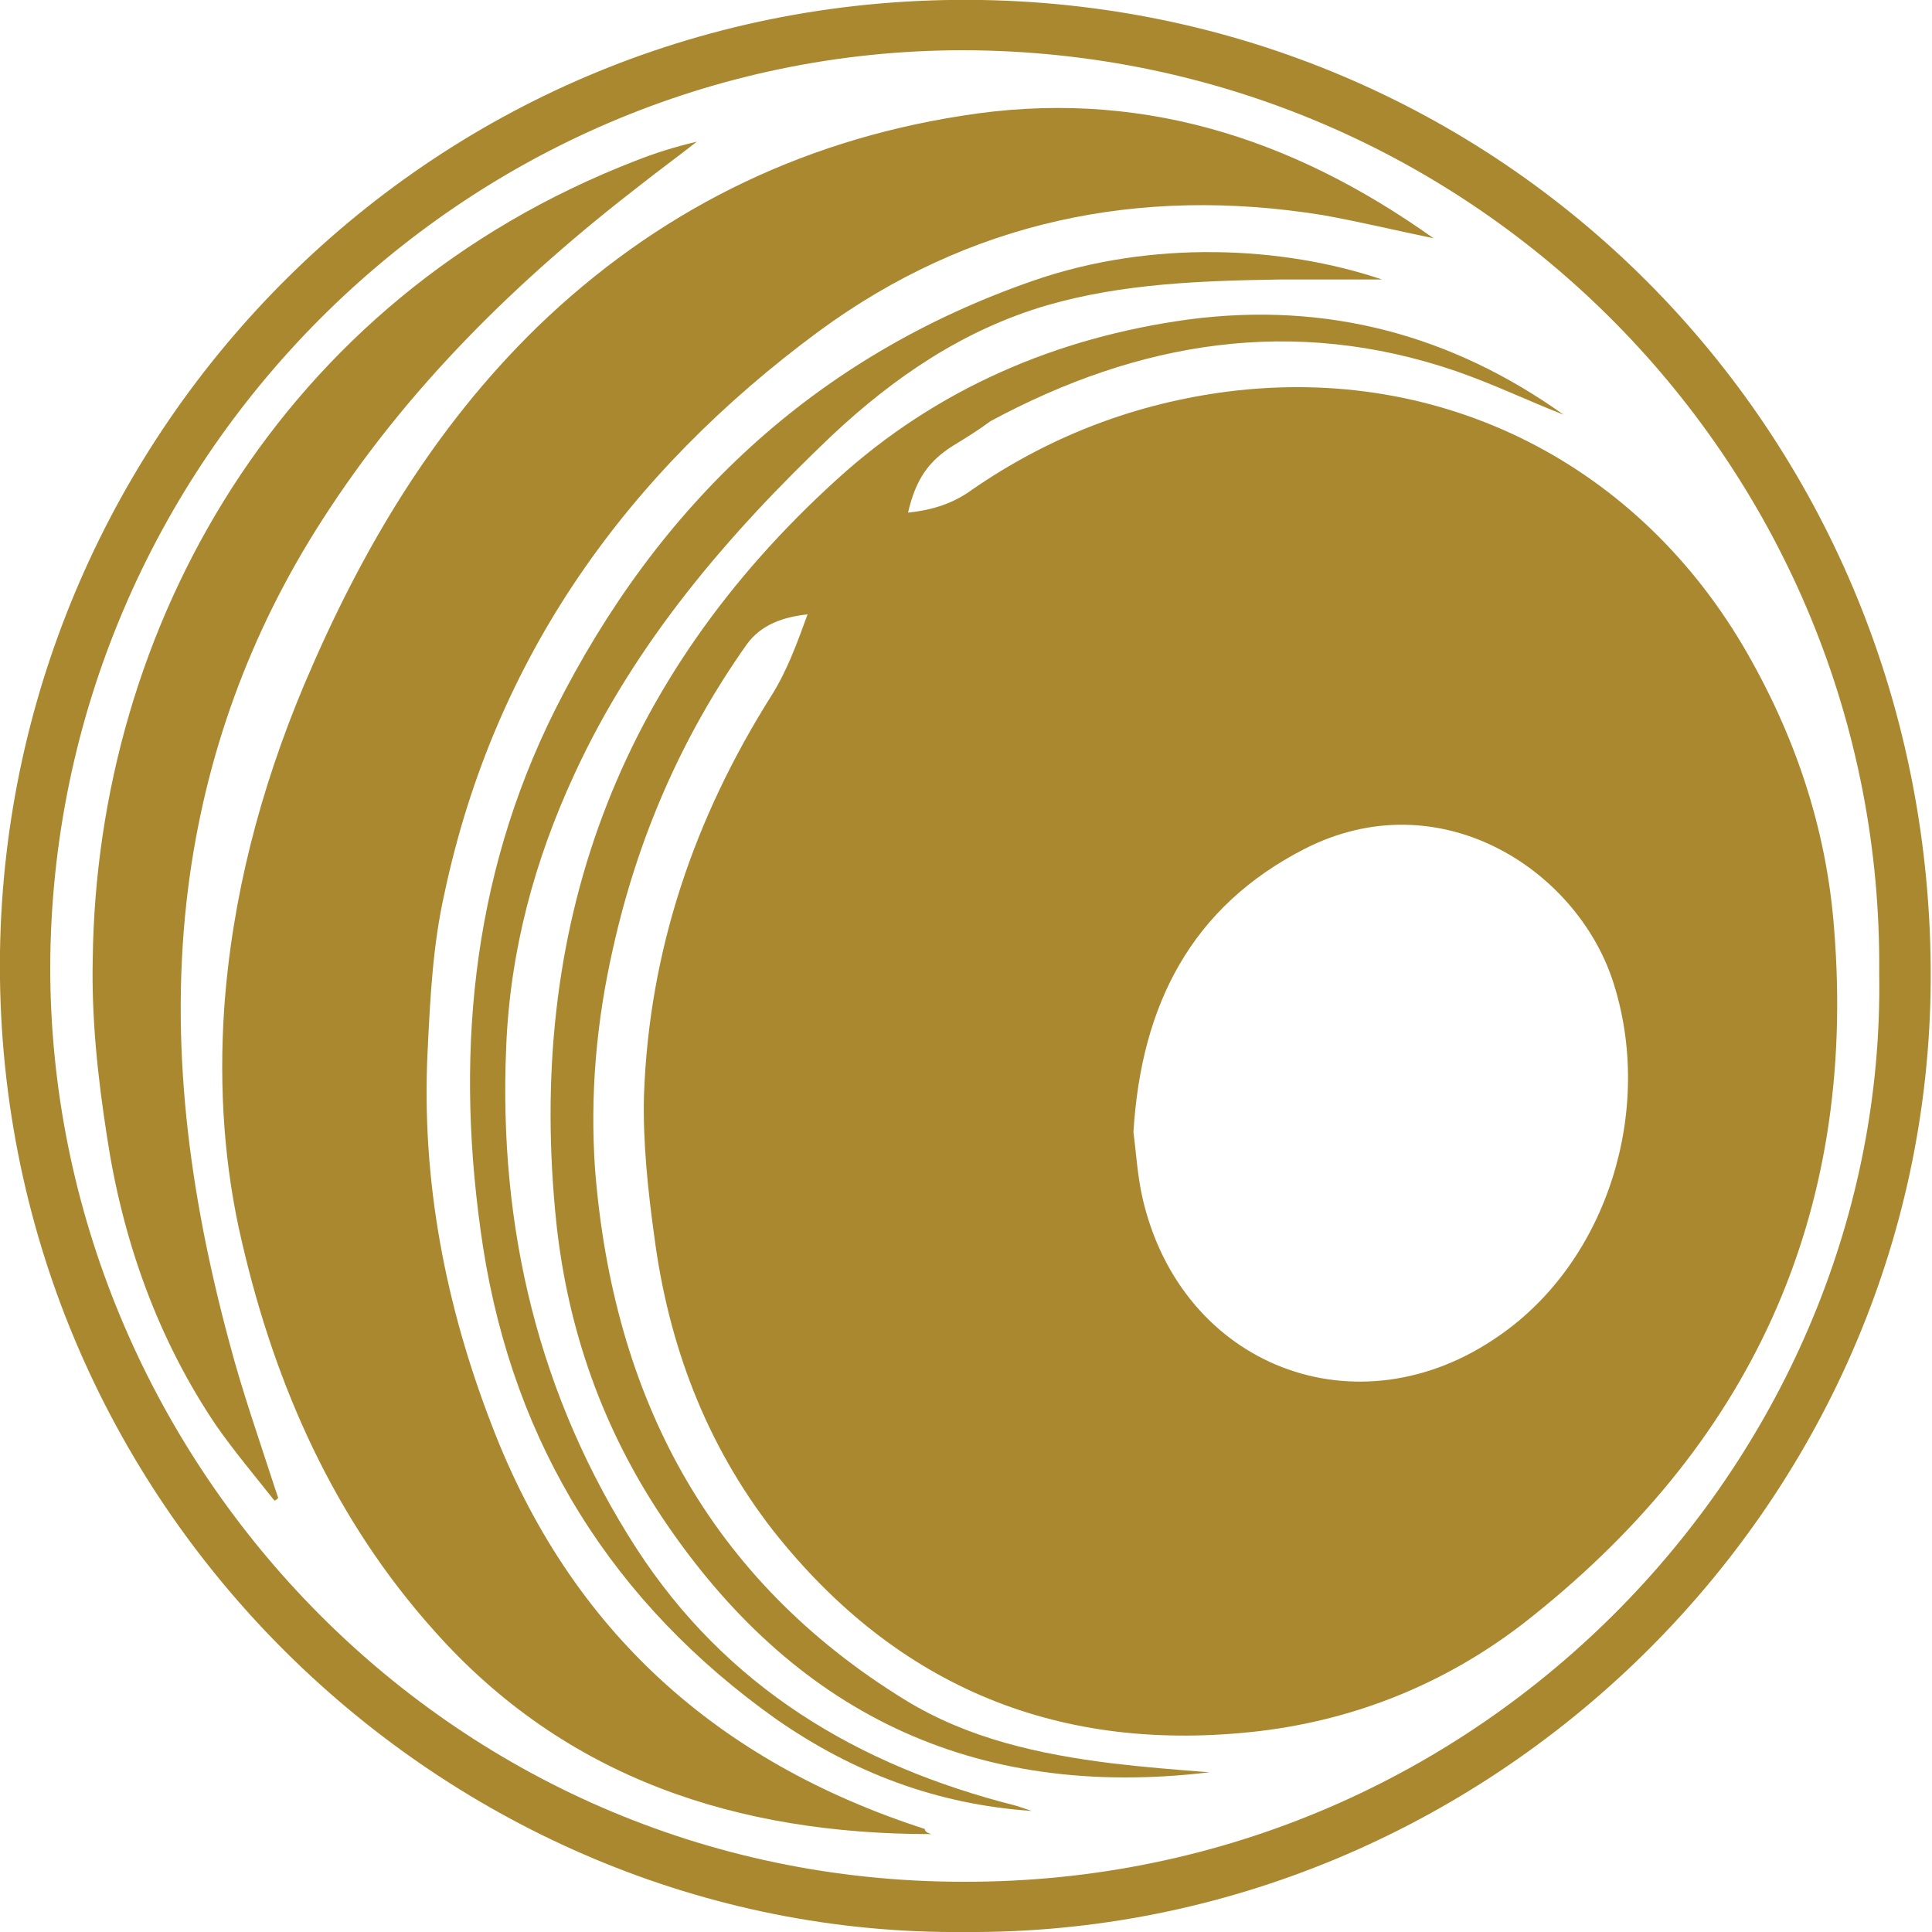 <svg xmlns="http://www.w3.org/2000/svg" xml:space="preserve" style="enable-background:new 0 0 150 150" viewBox="0 0 150 150"><style>.st0{display:none}.st2{display:inline}.st3,.st4,.st5{fill:#a9882f}.st4{display:inline}.st5{fill-rule:evenodd;clip-rule:evenodd}</style><g id="Layer_3"><path d="M74.9 150C34.7 150.4-.6 116.9 0 73.9.6 33.4 33.7-.7 76.2 0c41.1.7 73.9 34 73.7 76.1-.2 41-34.5 74.2-75 73.9zm71-74.4c.4-39.1-31.2-71.6-71.1-71.7-38.9 0-70.8 32-70.9 71.2 0 37.8 30.6 71 70.9 71 40.7.1 71.7-33.4 71.1-70.5z" class="st3"/><path d="M70.5 39.8c1.9-.2 3.5-.7 5-1.8 5.8-4 12.2-6.5 19.1-7.5 16.7-2.4 32.1 5.1 40.7 19.6 4 6.8 6.5 14.1 7.1 22 1.8 22.4-6.6 40.3-24.2 54-6 4.6-12.9 7.4-20.4 8.3-15.4 1.8-28.1-3.3-37.8-15.6-5.2-6.7-8.1-14.4-9.2-22.8-.5-3.6-.9-7.4-.8-11 .4-11.2 3.9-21.5 9.9-31 1.2-1.9 2-4.1 2.8-6.3-1.9.2-3.6.8-4.7 2.3-5.1 7.2-8.5 15.1-10.4 23.6-1.3 5.7-1.8 11.4-1.4 17.2 1.4 17.6 8.8 31.8 24.1 41.2 4.9 3 10.4 4.2 16 4.9 2.5.3 5 .5 7.6.7-18.4 2.2-32.4-4.7-42.5-19.8-4.6-6.9-7.3-14.5-8.2-22.8-2.4-22.9 4.7-42.3 21.8-57.8 7.7-7 17-11 27.3-12.4 10.7-1.4 20.4 1.2 29.1 7.4-2.8-1.1-5.5-2.4-8.4-3.4-12.6-4.3-24.6-2.3-36.1 3.9-.8.6-1.9 1.3-2.9 1.9-1.9 1.2-2.9 2.6-3.5 5.2zM88 87.9c.2 1.5.3 3.3.7 5.1 3 13.1 16.7 18.4 27.7 10.7 8.4-5.8 12.1-17.6 8.8-27.6-2.9-8.7-13.5-15.5-23.9-10.2-8.8 4.5-12.7 12.1-13.3 22z" class="st3"/><path d="M72.3 142.4c-15 0-28.4-4.3-38.6-15.8-7.7-8.6-12.3-18.9-14.9-30.1-1.4-5.9-1.8-12-1.4-18.1.6-8.7 2.8-17.1 6.2-25.2 4.4-10.4 10-19.9 18.1-27.8C50.9 16.5 61.9 11 74.6 9c13.6-2.2 25.6 1.6 36.7 9.5-2.9-.6-5.8-1.3-8.6-1.8-14.3-2.3-27.5.5-39.1 9-14.9 11-25.2 25.3-29.1 43.7-.9 4-1.1 8.1-1.3 12.2-.5 10.1 1.4 19.8 5 29.1 6.1 15.9 17.5 26.1 33.6 31.3 0 .2.2.3.5.4z" class="st3"/><path d="M21.3 116.5c-1.5-1.9-3.1-3.8-4.5-5.8-4.6-6.8-7.3-14.5-8.5-22.5-.7-4.5-1.2-9.1-1.1-13.7.3-25.7 14.5-51.3 42.1-62 1.5-.6 3.1-1.1 4.8-1.5-1.4 1.1-2.9 2.2-4.3 3.3-9.6 7.4-18.2 15.8-24.8 26.1-5.6 8.7-9.1 18.3-10.4 28.6-1.5 12 .1 23.7 3.2 35.2 1 3.8 2.3 7.5 3.5 11.2l.3.9c-.1.1-.2.2-.3.2zM80.1 140.6c-7.4-.5-13.9-3-19.8-7.1-12.7-9-20.4-21.3-22.8-36.7-2.2-14.4-1-28.5 5.6-41.7 8-15.9 20.1-27.4 37.1-33.3 9.2-3.2 19.4-2.7 27.1-.1h-7.9c-6.1.1-12.2.3-18.1 2-6.5 1.9-11.9 5.6-16.7 10.1-8.1 7.7-15.3 16.1-20 26.3-3.1 6.7-5 13.7-5.3 21.2-.6 14 2.5 27.1 10.1 38.9 7 10.8 17.2 16.9 29.5 20l1.2.4z" class="st3"/></g></svg>